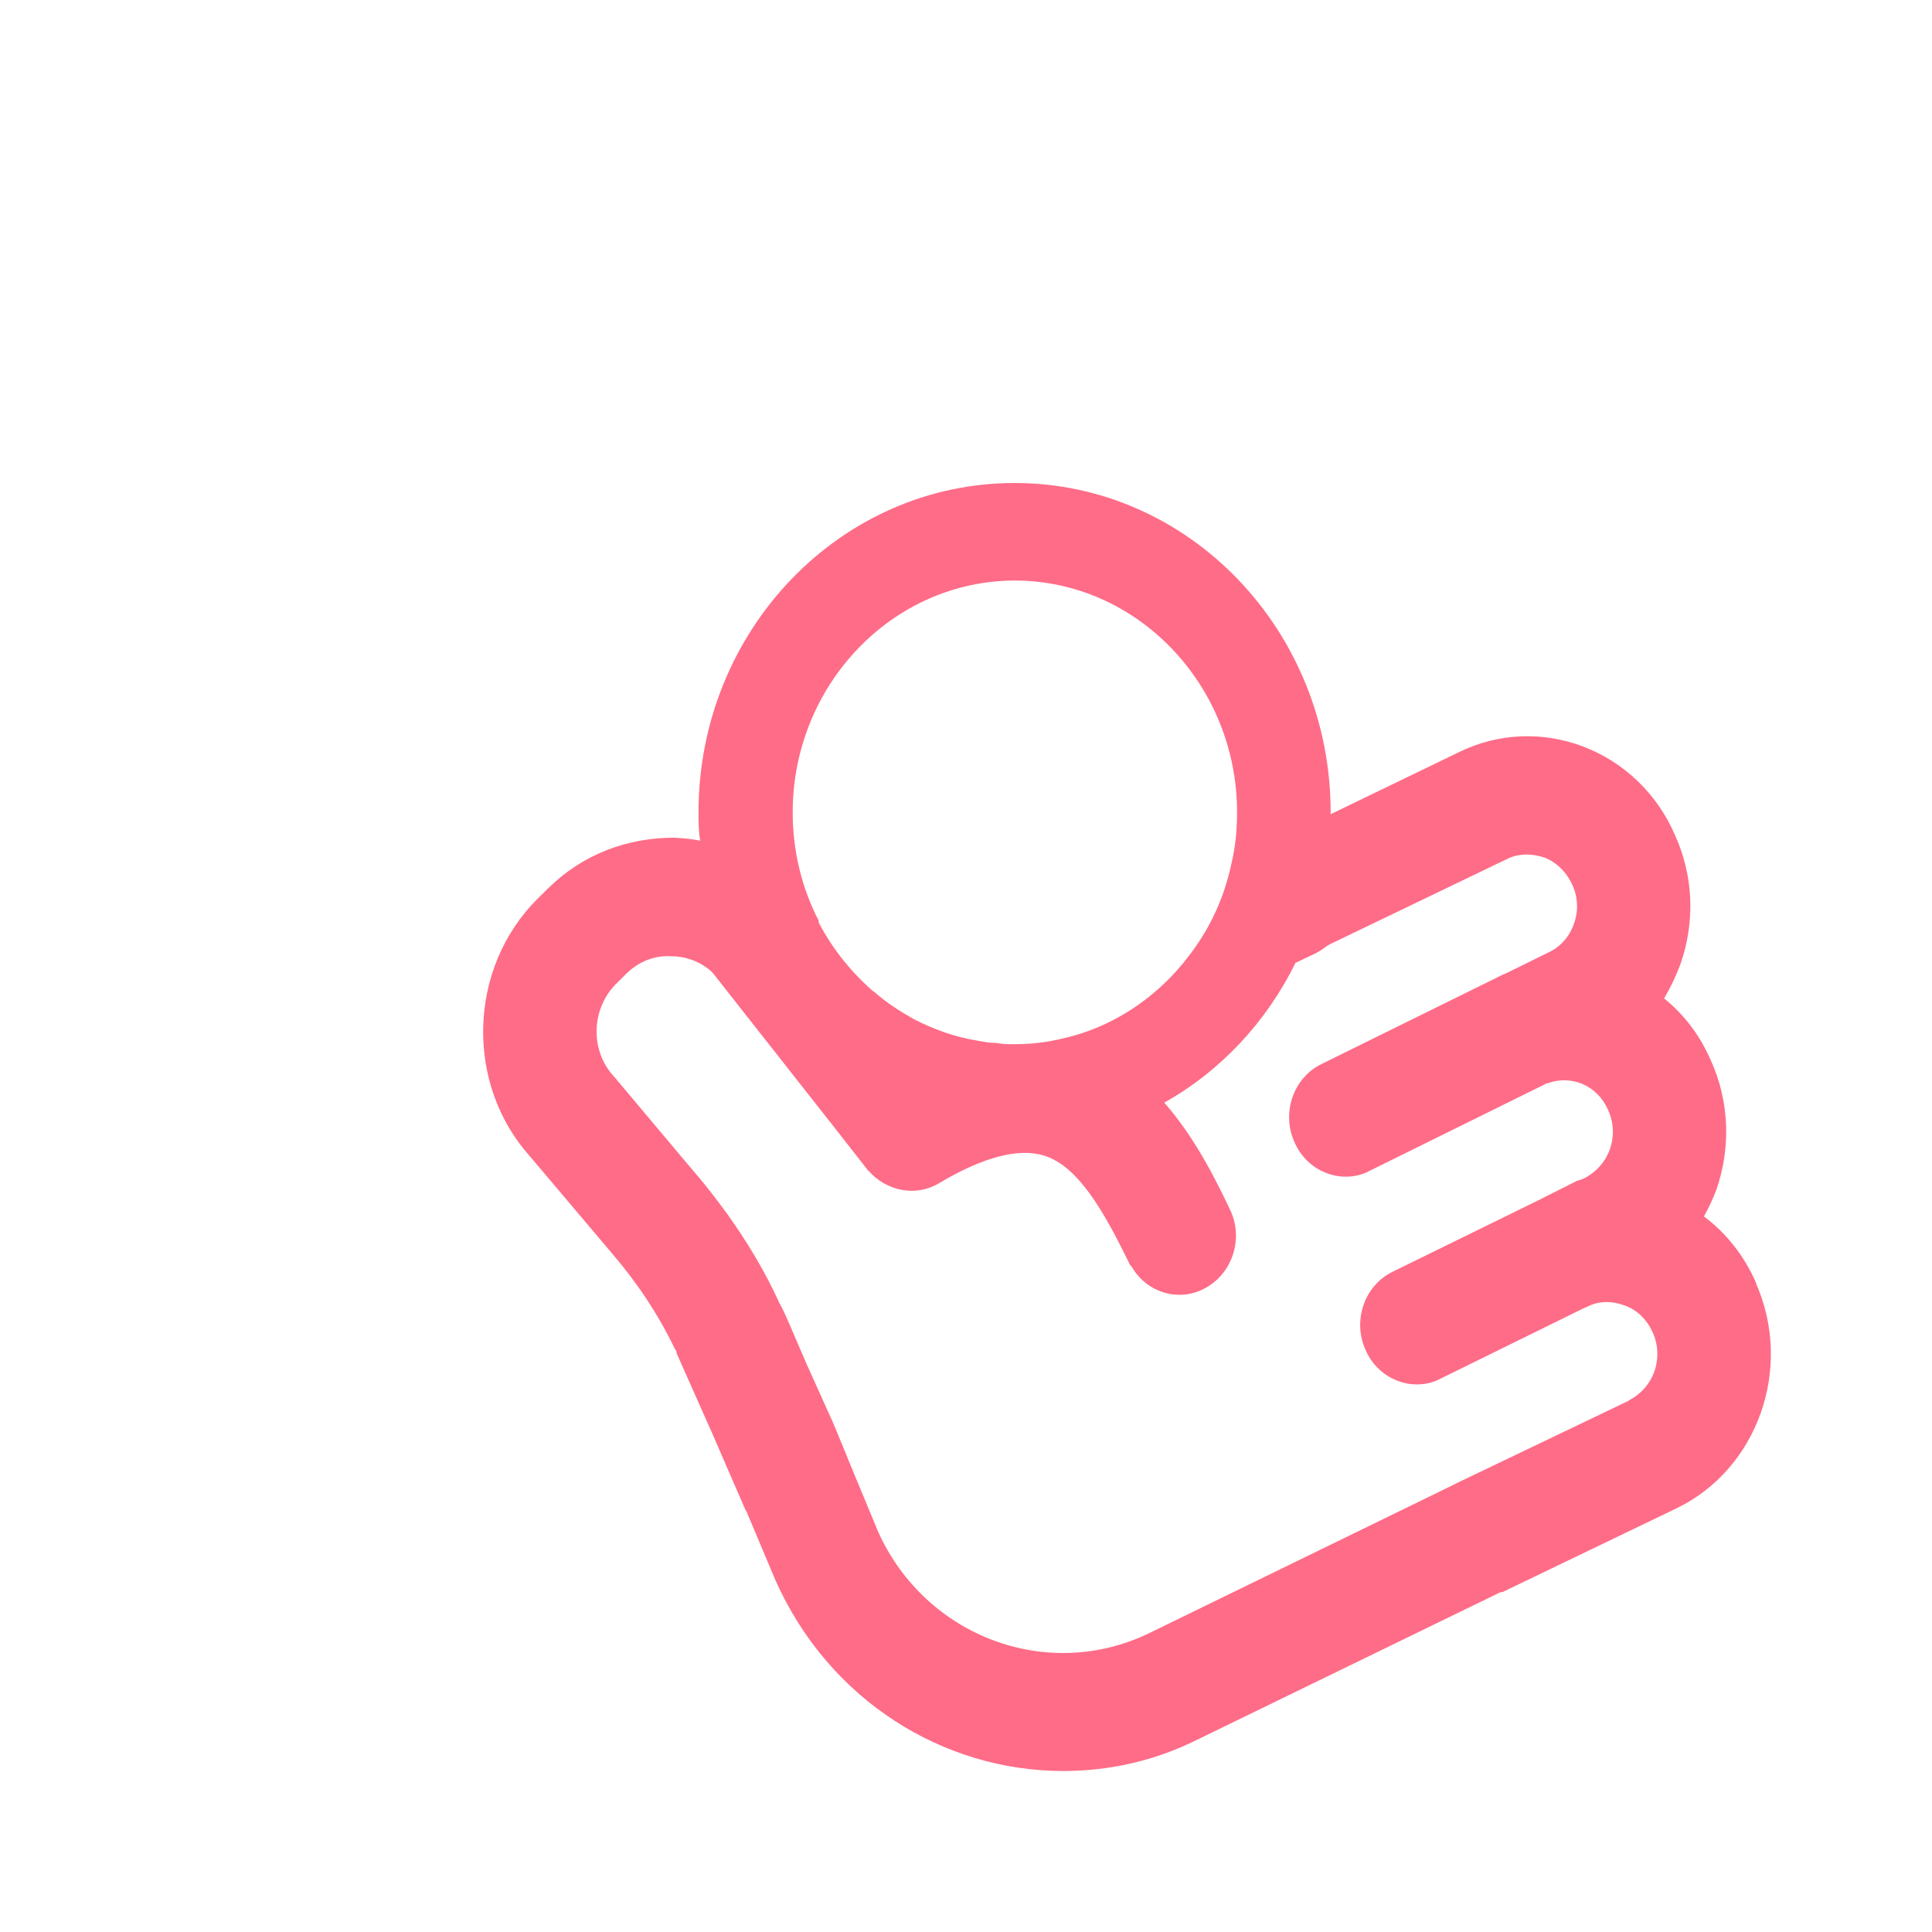 <?xml version="1.0" encoding="UTF-8"?>
<svg xmlns="http://www.w3.org/2000/svg" width="60" height="60" viewBox="0 0 60 60" fill="none">
  <g clip-path="url(#clip0_2_2799)">
    <path d="M54.533 39.834C54.174 39.011 53.618 38.301 52.918 37.777C53.062 37.515 53.187 37.253 53.295 36.973C53.761 35.645 53.708 34.205 53.133 32.934C52.792 32.148 52.29 31.494 51.68 31.008C51.877 30.671 52.039 30.334 52.182 29.96C52.649 28.633 52.595 27.211 52.021 25.94C51.465 24.649 50.442 23.677 49.185 23.191C47.911 22.704 46.53 22.761 45.309 23.359L41.325 25.285V25.229C41.325 19.582 36.929 15 31.509 15C26.09 15 21.693 19.582 21.693 25.229C21.693 25.528 21.693 25.828 21.747 26.108C21.478 26.052 21.209 26.033 20.94 26.015C19.468 26.015 18.086 26.538 17.027 27.585L16.704 27.903C14.515 30.073 14.443 33.682 16.471 35.926L18.984 38.899C19.773 39.815 20.437 40.806 20.958 41.891C20.994 41.928 21.011 41.966 21.011 42.022L22.124 44.528L23.147 46.884C23.147 46.884 23.165 46.922 23.183 46.94L24.08 49.072C25.749 52.812 29.302 55 33.017 55C34.416 55 35.834 54.701 37.18 54.028L46.601 49.446C46.601 49.446 46.637 49.446 46.655 49.446L52.057 46.847C54.587 45.631 55.7 42.489 54.533 39.853V39.834ZM50.585 43.499L45.237 46.061C45.237 46.061 45.184 46.099 45.166 46.099L35.691 50.718C32.532 52.251 28.746 50.83 27.274 47.576L26.359 45.369L26.269 45.145L25.875 44.191L25.049 42.359L24.493 41.068C24.403 40.863 24.313 40.657 24.206 40.47C23.757 39.479 23.201 38.562 22.573 37.684C22.268 37.272 21.962 36.861 21.622 36.468L21.352 36.15L19.073 33.438C18.32 32.634 18.355 31.344 19.127 30.559L19.45 30.241C19.827 29.867 20.329 29.661 20.85 29.698C21.37 29.698 21.855 29.923 22.142 30.222L24.672 33.438L25.821 34.897L26.933 36.318C26.933 36.318 26.933 36.337 26.969 36.356C27.526 36.992 28.441 37.179 29.159 36.748C30.54 35.926 31.635 35.645 32.425 35.888C33.519 36.225 34.327 37.721 35.062 39.217C35.081 39.273 35.116 39.31 35.152 39.348C35.619 40.152 36.624 40.451 37.431 40.002C38.293 39.535 38.634 38.431 38.185 37.534C37.736 36.599 37.108 35.327 36.157 34.243C37.898 33.27 39.334 31.737 40.231 29.904L40.859 29.605C40.859 29.605 41.038 29.512 41.128 29.437C41.2 29.381 41.289 29.325 41.379 29.287L46.781 26.688C46.996 26.576 47.212 26.538 47.427 26.538C47.606 26.538 47.786 26.576 47.965 26.632C48.342 26.781 48.647 27.08 48.827 27.473C49.006 27.847 49.024 28.296 48.88 28.689C48.737 29.1 48.45 29.418 48.073 29.586L46.745 30.241C46.745 30.241 46.709 30.259 46.691 30.259L41.038 33.046C40.159 33.476 39.782 34.579 40.213 35.496C40.5 36.15 41.146 36.543 41.792 36.543C42.043 36.543 42.312 36.487 42.546 36.356L48.037 33.644H48.055C48.809 33.364 49.616 33.719 49.939 34.467C50.119 34.86 50.137 35.29 49.993 35.701C49.849 36.094 49.562 36.412 49.185 36.599L49.096 36.636C49.096 36.636 48.952 36.674 48.898 36.711L47.822 37.253L43.246 39.497C42.366 39.928 41.989 41.031 42.42 41.947C42.707 42.602 43.353 42.994 43.999 42.994C44.251 42.994 44.52 42.938 44.753 42.807L49.203 40.619L49.293 40.582C49.652 40.395 50.065 40.395 50.46 40.545C50.836 40.676 51.142 40.975 51.321 41.367C51.5 41.76 51.518 42.19 51.375 42.602C51.231 42.994 50.944 43.312 50.567 43.499H50.585ZM31.509 18.029C35.314 18.029 38.418 21.265 38.418 25.229C38.418 25.79 38.364 26.332 38.239 26.837C38.041 27.772 37.665 28.633 37.144 29.381C36.157 30.82 34.686 31.886 32.963 32.26C32.496 32.373 32.012 32.429 31.509 32.429C31.312 32.429 31.133 32.429 30.953 32.391C30.738 32.391 30.54 32.354 30.343 32.316C29.643 32.204 28.979 31.961 28.369 31.643C27.938 31.4 27.526 31.138 27.149 30.802C27.149 30.802 27.149 30.783 27.113 30.783C26.431 30.185 25.857 29.474 25.426 28.651C25.426 28.633 25.426 28.614 25.426 28.595C24.905 27.585 24.618 26.445 24.618 25.229C24.618 21.265 27.723 18.029 31.527 18.029H31.509Z" fill="#FF6C87"></path>
  </g>
  <defs>
    <clipPath id="clip0_2_2799">
      <rect width="40" height="40" fill="white" transform="translate(15 15)"></rect>
    </clipPath>
  </defs>
</svg>
